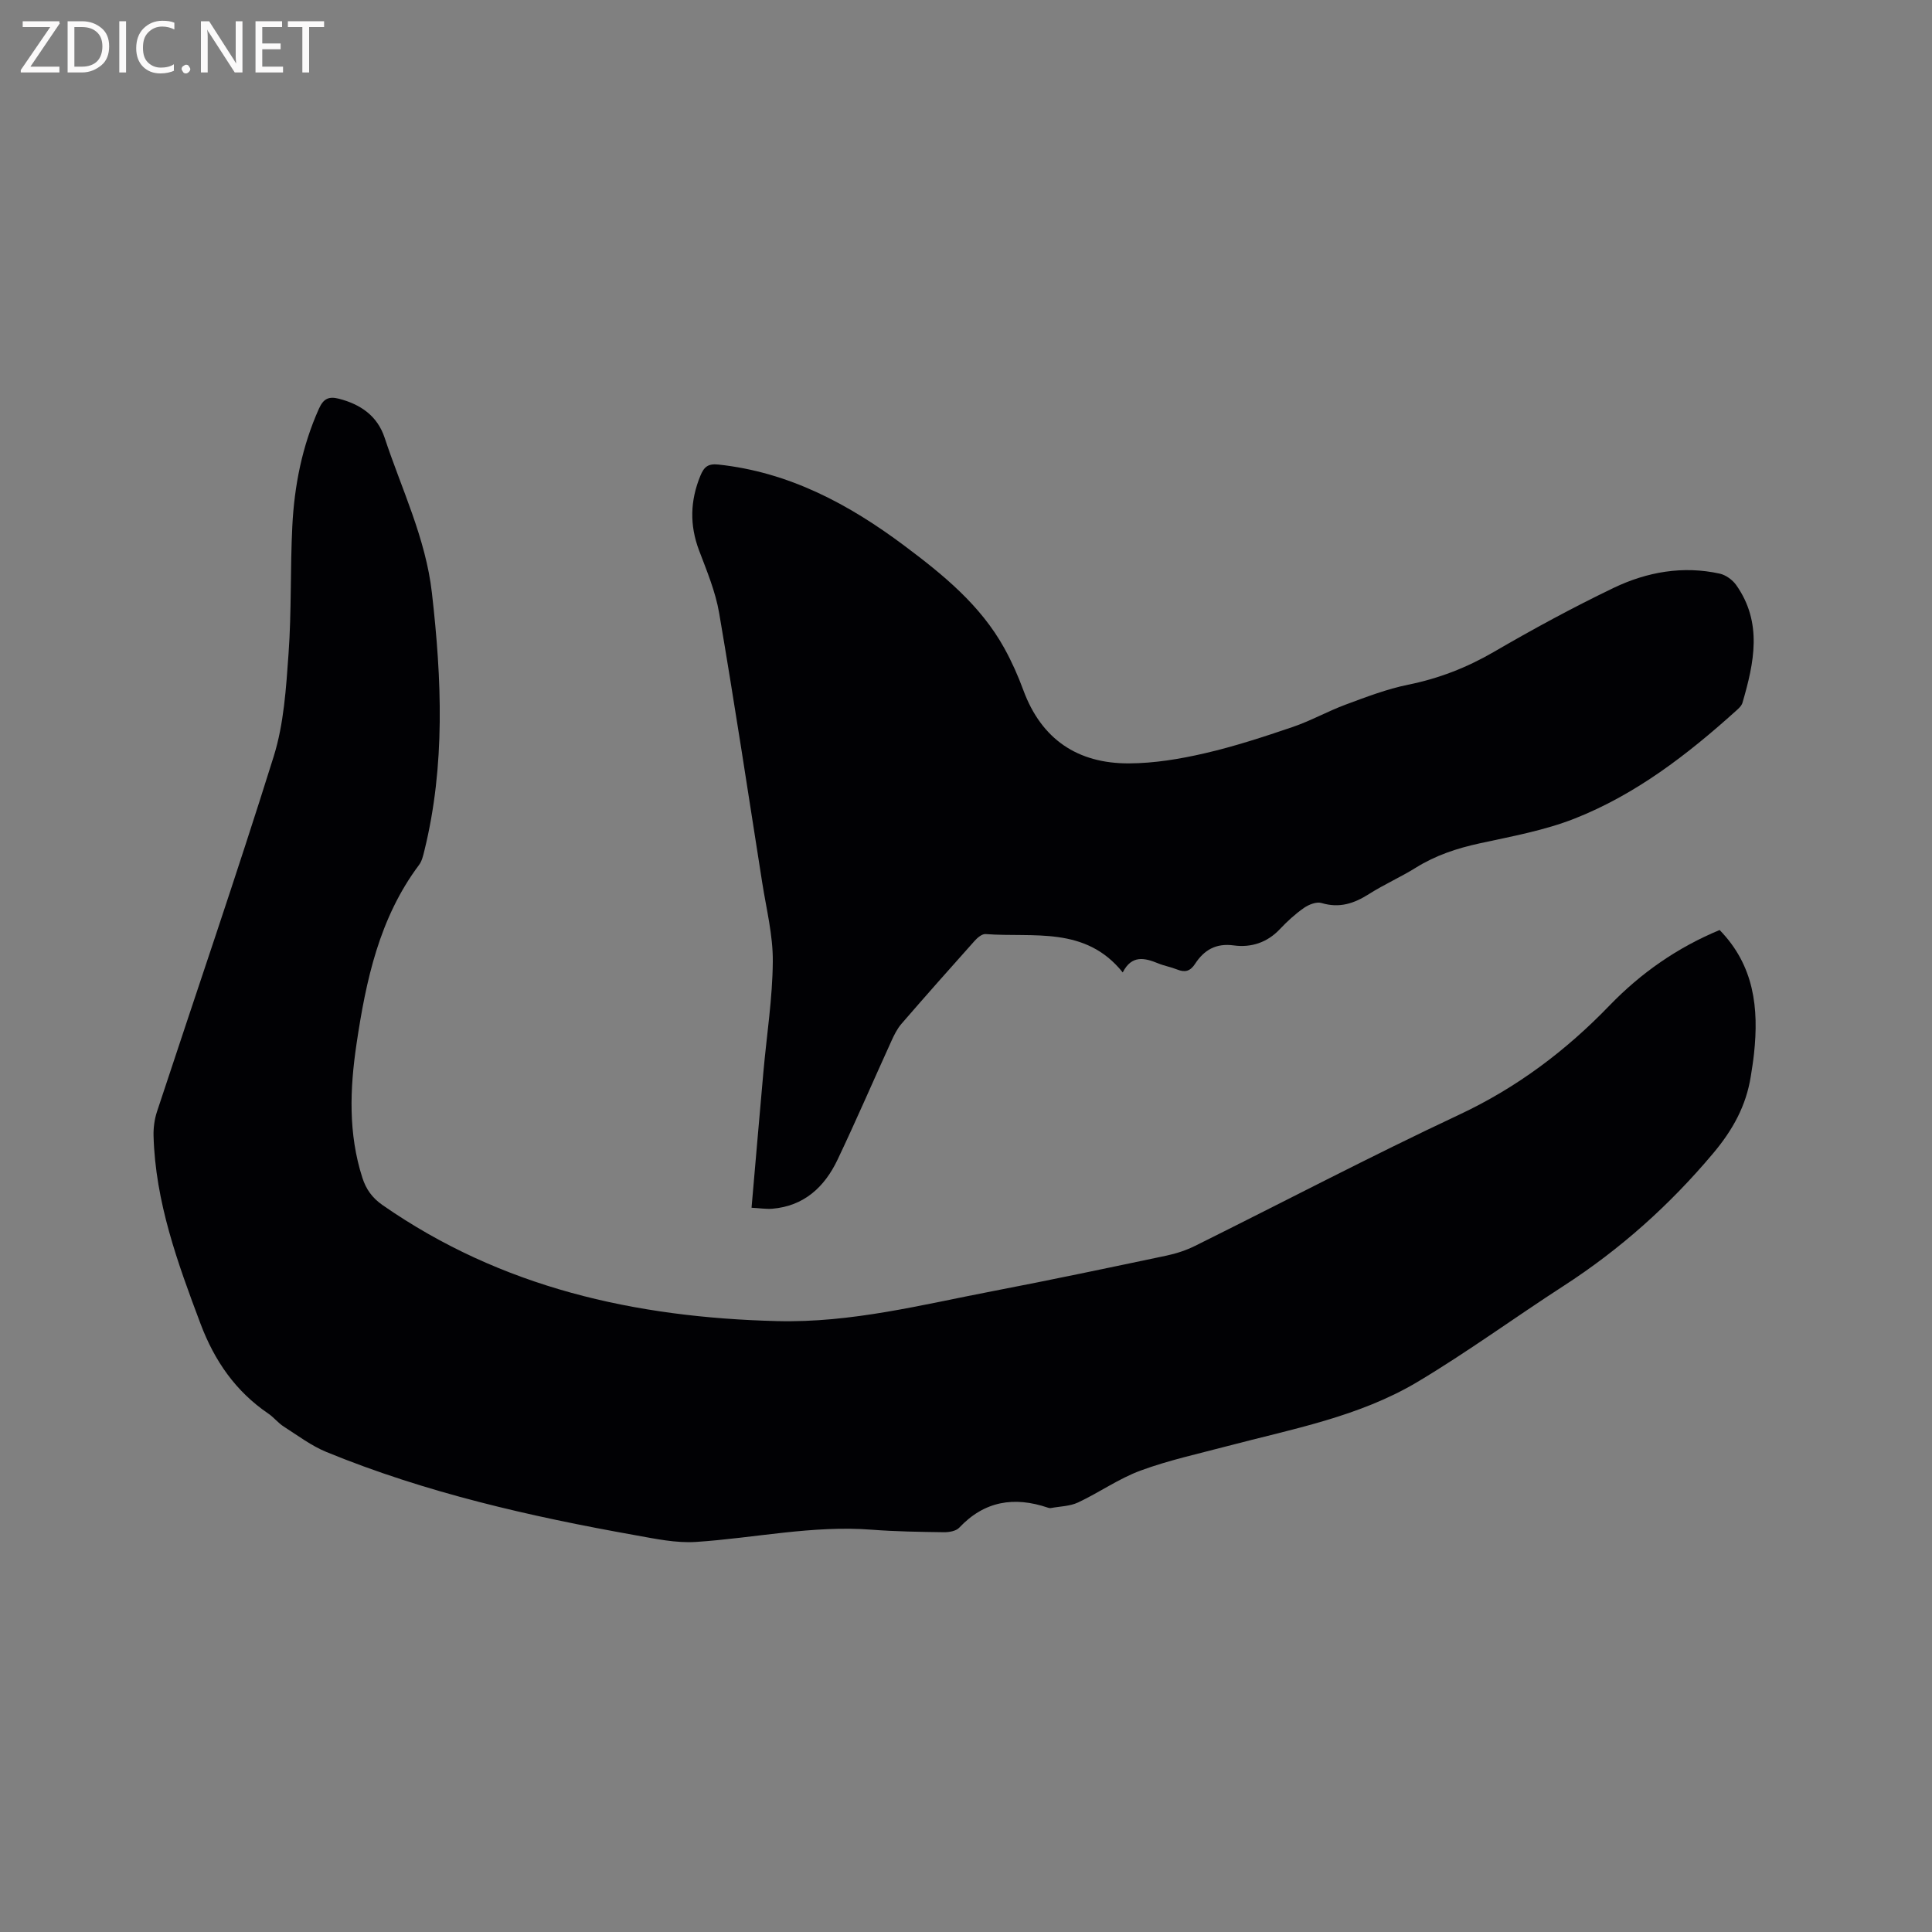 <svg enable-background="new 0 0 400 400" viewBox="0 0 400 400" xmlns="http://www.w3.org/2000/svg"><rect x="0" y="0" width="400" height="400" fill="#808080" stroke="none"/><path d="m356.03 192.55c7.18 7.37 8.13 16.21 7.12 25.59-.17 1.58-.42 3.15-.67 4.72-.97 6.1-3.72 11.08-7.78 15.91-9.02 10.74-19.26 19.89-31 27.48-10.13 6.55-19.89 13.69-30.24 19.87-12.06 7.19-25.87 9.73-39.27 13.26-6.04 1.6-12.19 2.93-18.03 5.08-4.52 1.66-8.57 4.55-12.96 6.61-1.68.79-3.72.8-5.6 1.15-.2.04-.43 0-.63-.07-6.98-2.37-13.15-1.41-18.38 4.15-.66.7-2.09.94-3.16.93-4.98-.07-9.96-.14-14.92-.52-12.28-.95-24.27 1.73-36.4 2.53-4.12.27-8.38-.64-12.51-1.38-21.82-3.89-43.38-8.79-63.97-17.22-3.16-1.29-5.98-3.43-8.89-5.29-1.15-.73-2.03-1.89-3.16-2.66-6.8-4.62-11.17-10.94-14.06-18.61-4.75-12.62-9.36-25.24-9.73-38.93-.04-1.65.19-3.39.7-4.96 8.08-24.53 16.48-48.95 24.18-73.59 2.11-6.76 2.56-14.13 3.07-21.27.63-8.77.34-17.59.78-26.38.42-8.4 2.03-16.57 5.51-24.33.94-2.09 2.04-2.6 4.13-2.07 4.5 1.16 7.97 3.55 9.47 8.07 3.51 10.63 8.5 20.79 9.79 32.11 2.04 17.88 2.8 35.71-1.56 53.4-.25 1.02-.5 2.14-1.1 2.94-8.24 11-10.99 23.92-12.95 37.09-1.38 9.28-1.72 18.57 1.22 27.7.77 2.38 2.03 4.15 4.2 5.66 24.58 17.08 52.19 23.25 81.66 24 15.42.39 30.01-3.4 44.84-6.24 11.96-2.3 23.87-4.81 35.79-7.32 2.04-.43 4.1-1.11 5.96-2.04 18.21-9.04 36.22-18.5 54.62-27.13 11.94-5.6 22.11-13.25 31.15-22.63 6.5-6.72 13.99-11.96 22.78-15.61z" fill="#010104"/><path d="m155.6 250.05c.84-9.63 1.63-18.91 2.46-28.18.68-7.6 1.88-15.19 1.94-22.79.05-5.44-1.34-10.9-2.19-16.33-2.92-18.62-5.75-37.26-8.92-55.84-.76-4.43-2.55-8.71-4.16-12.96-1.98-5.25-1.84-10.31.28-15.46.75-1.81 1.56-2.54 3.72-2.31 14.64 1.56 27.03 8.21 38.53 16.82 7.99 5.98 15.75 12.28 20.69 21.23 1.53 2.77 2.83 5.69 3.92 8.66 3.76 10.2 11.26 15.2 21.86 15.16 5.23-.02 10.54-.9 15.65-2.08 6.17-1.42 12.24-3.41 18.24-5.45 3.76-1.28 7.28-3.27 11.01-4.65 4.24-1.57 8.52-3.22 12.92-4.11 6.31-1.28 12.07-3.51 17.65-6.74 8.13-4.73 16.42-9.24 24.9-13.31 6.88-3.3 14.33-4.63 21.97-2.94 1.25.28 2.62 1.28 3.38 2.34 5.52 7.81 3.72 16.11 1.31 24.39-.19.65-.83 1.22-1.37 1.7-10.05 9.05-20.73 17.29-33.39 22.28-6.25 2.46-13.01 3.68-19.62 5.12-4.71 1.02-9.13 2.48-13.24 5.04-3.14 1.96-6.56 3.46-9.69 5.45-3.1 1.97-6.13 2.99-9.84 1.87-1.04-.32-2.65.32-3.65 1.02-1.81 1.26-3.48 2.8-5 4.41-2.63 2.79-5.97 3.83-9.51 3.35-3.73-.51-6.17.97-8.02 3.81-1.01 1.55-2.09 1.82-3.7 1.18-1.27-.51-2.66-.75-3.93-1.27-2.81-1.15-5.48-1.8-7.35 1.87-7.75-9.67-18.52-7.19-28.4-7.94-.73-.06-1.7.76-2.28 1.42-5.09 5.69-10.15 11.4-15.14 17.17-.88 1.02-1.51 2.3-2.07 3.54-3.73 8.19-7.29 16.45-11.15 24.57-2.69 5.66-6.93 9.62-13.55 10.17-1.31.09-2.66-.13-4.26-.21z" fill="#010104"/><g fill="#fbfafa"><path d="m12.4 4.8-6.1 9h6v1.2h-8v-.5l6.1-8.9h-5.7v-1.2h7.6v.4z"/><path d="m14 15v-10.6h3c1.6 0 2.9.5 4 1.4s1.6 2.2 1.6 3.8-.5 3-1.6 3.9-2.4 1.5-4 1.5zm1.4-9.4v8.2h1.6c1.3 0 2.4-.4 3.1-1.1s1.1-1.8 1.1-3.1-.4-2.3-1.2-3-1.8-1-3.1-1z"/><path d="m26.1 4.4v10.6h-1.4v-10.6z"/><path d="m36.1 14.6c-.8.4-1.8.6-2.9.6-1.5 0-2.7-.5-3.6-1.4s-1.4-2.2-1.4-3.8c0-1.7.5-3.1 1.5-4.1s2.3-1.6 3.9-1.6c1 0 1.8.1 2.5.4v1.4c-.8-.4-1.6-.6-2.5-.6-1.2 0-2.1.4-2.9 1.2s-1.1 1.8-1.1 3.2c0 1.3.3 2.3 1 3s1.6 1.1 2.7 1.1c1 0 2-.2 2.7-.7v1.3z"/><path d="m37.6 14.3c0-.2.1-.5.3-.6s.4-.3.6-.3c.3 0 .5.1.6.3s.3.4.3.6-.1.4-.3.6-.4.3-.6.3c-.3 0-.5-.1-.6-.3s-.3-.4-.3-.6z"/><path d="m50.2 15h-1.6l-5.3-8.2c-.2-.2-.3-.5-.4-.7 0 .2.1.7.1 1.5v7.4h-1.4v-10.6h1.7l5.2 8.1c.2.4.4.6.4.7 0-.3-.1-.8-.1-1.5v-7.3h1.4z"/><path d="m58.6 15h-5.7v-10.6h5.5v1.2h-4.1v3.4h3.8v1.2h-3.8v3.6h4.3z"/><path d="m67.1 5.6h-3.1v9.4h-1.4v-9.4h-3v-1.2h7.5z"/></g></svg>
